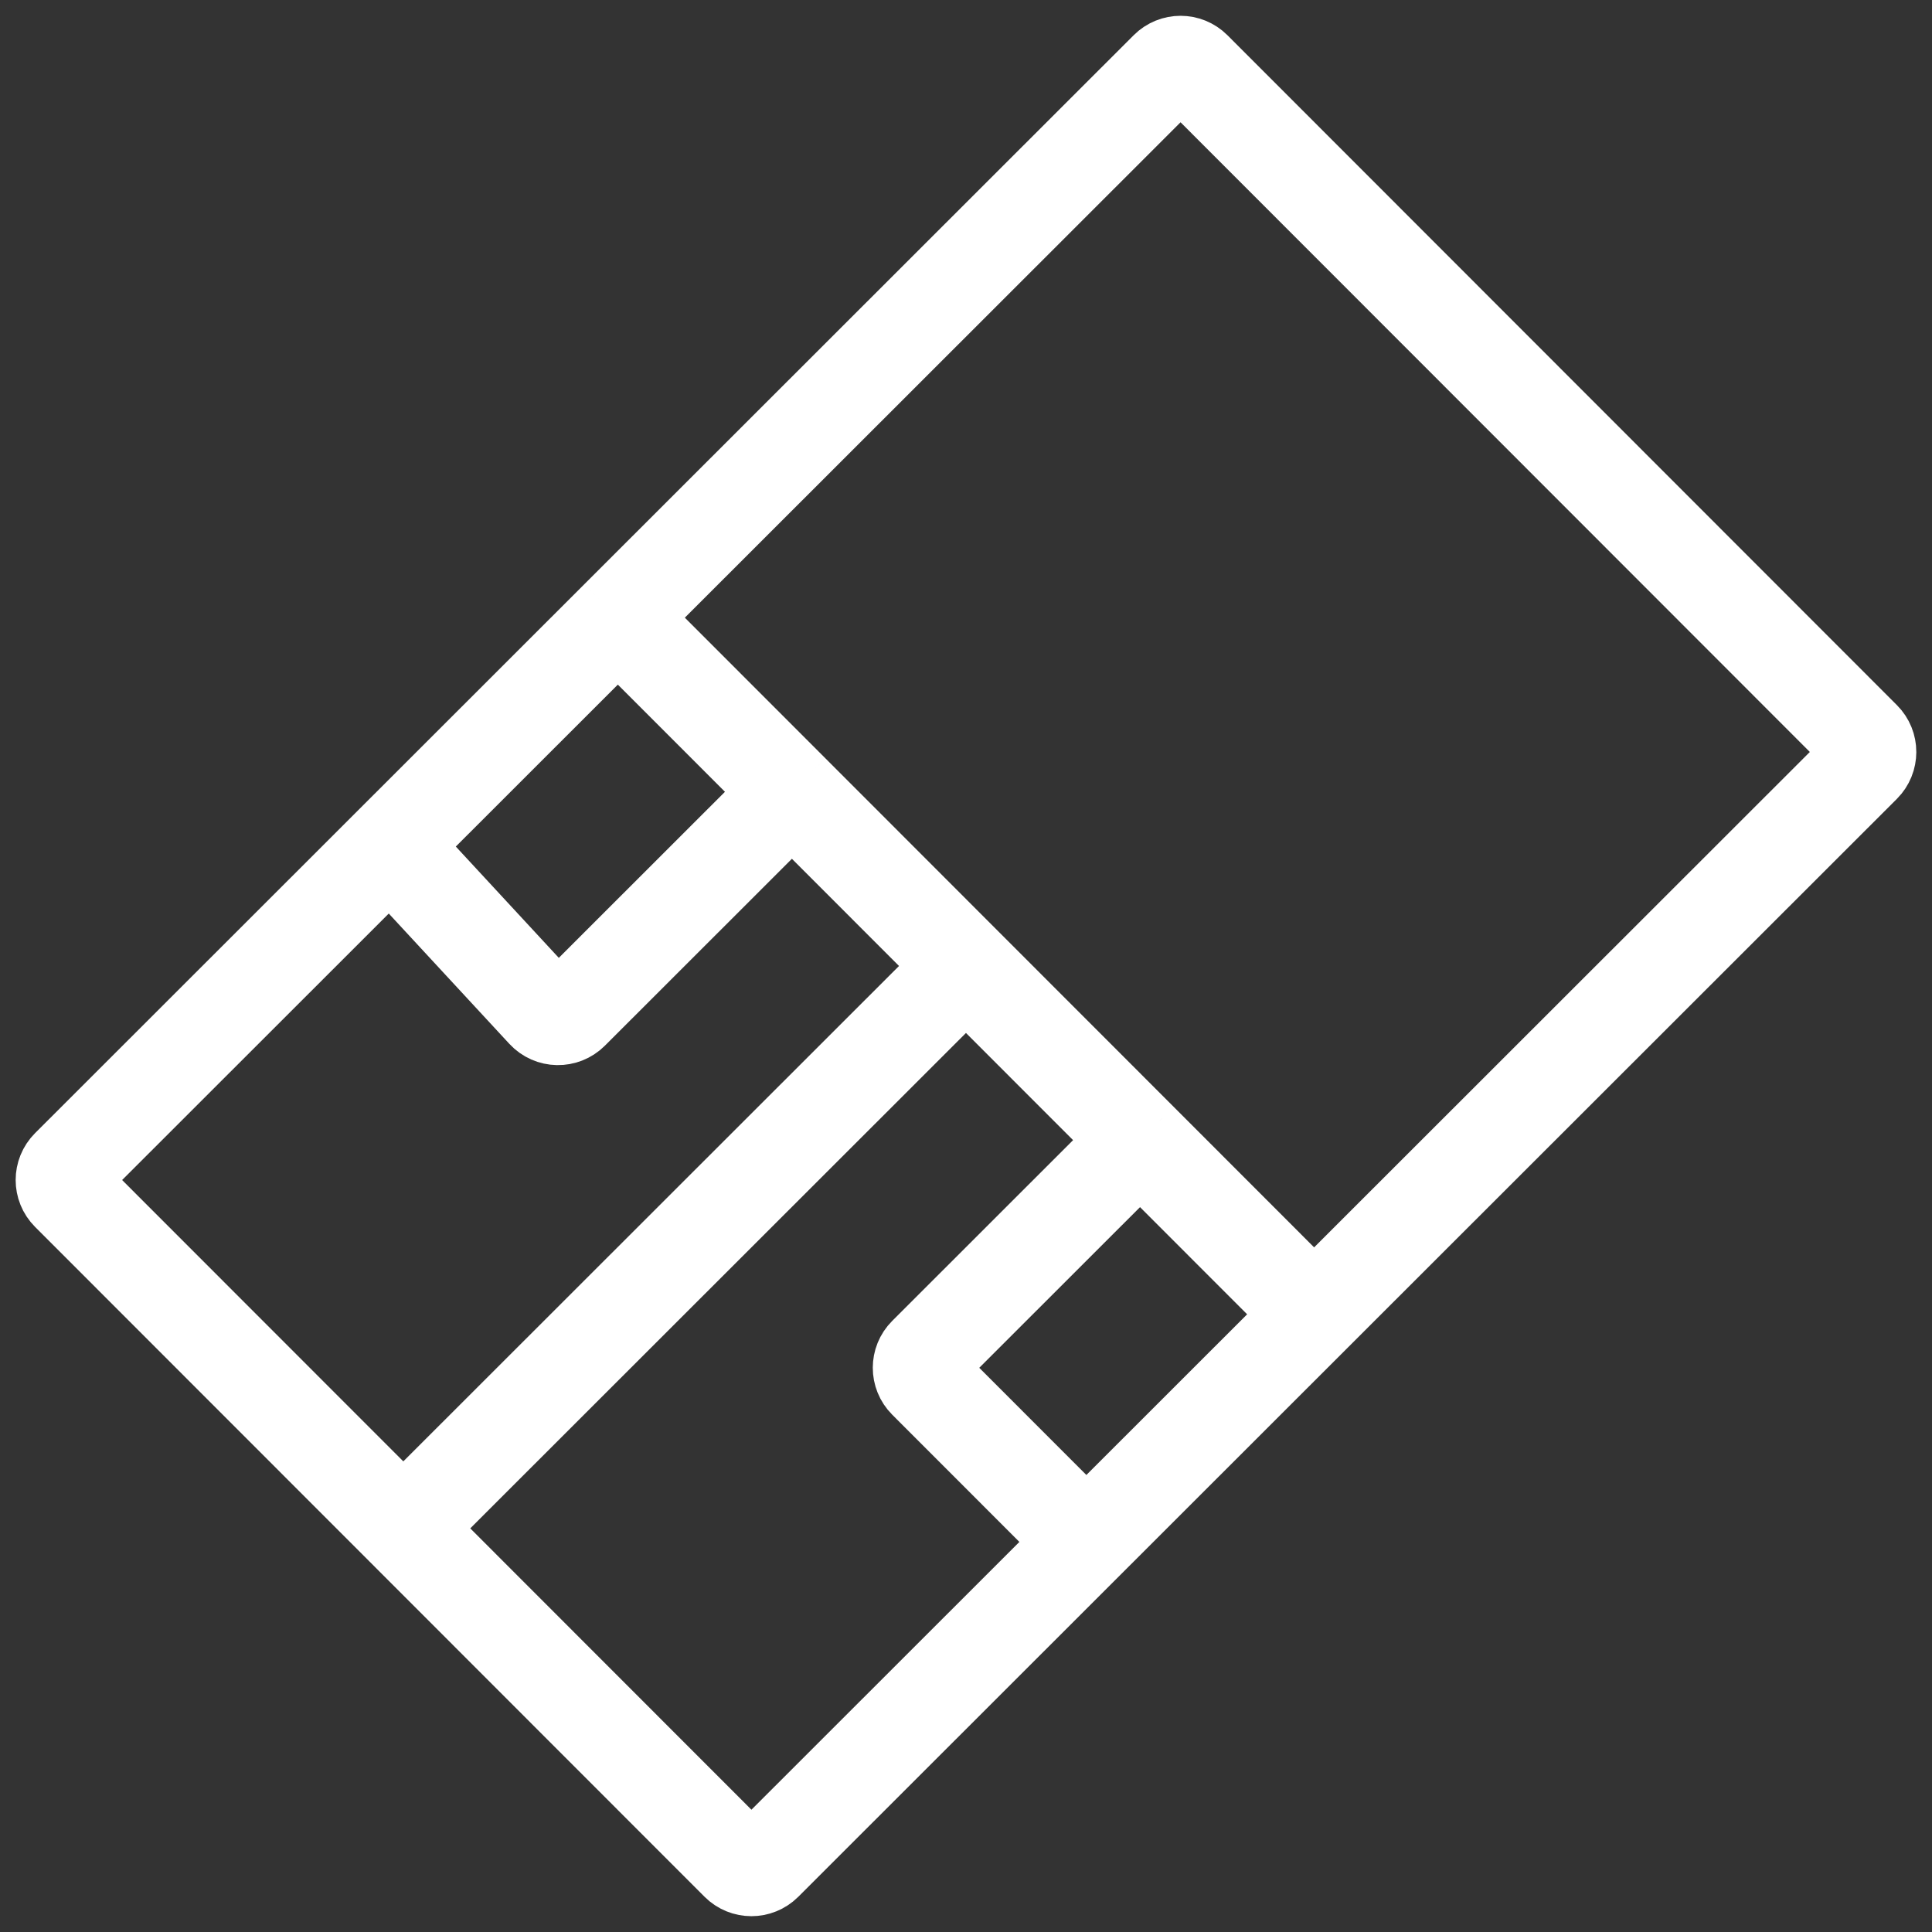 <?xml version="1.0" encoding="UTF-8"?> <svg xmlns="http://www.w3.org/2000/svg" width="102" height="102" viewBox="0 0 102 102" fill="none"><rect x="0" y="0" width="102" height="102" fill="#333333" stroke="none"/> <path d="M32.62 32.609L61.621 3.627C62.011 3.236 62.645 3.237 63.035 3.627L71.518 12.115L89.897 30.506L98.379 38.994C98.77 39.384 98.769 40.017 98.379 40.408L69.378 69.39M32.62 32.609L41.81 41.804M32.62 32.609L20.596 44.626M69.378 69.39L60.189 60.195M69.378 69.39L57.354 81.407M21.292 80.689L30.481 89.884L38.964 98.372C39.354 98.763 39.987 98.763 40.378 98.373L57.354 81.407M21.292 80.689L12.102 71.494L3.619 63.006C3.229 62.615 3.229 61.982 3.62 61.591L20.596 44.626M21.292 80.689L50.999 51M50.999 51L60.189 60.195M50.999 51L41.81 41.804M60.189 60.195L48.872 71.505C48.481 71.895 48.481 72.529 48.871 72.919L57.354 81.407M41.81 41.804L30.167 53.44C29.765 53.841 29.111 53.829 28.726 53.412L20.596 44.626" stroke="white" stroke-width="5"></path> </svg> 